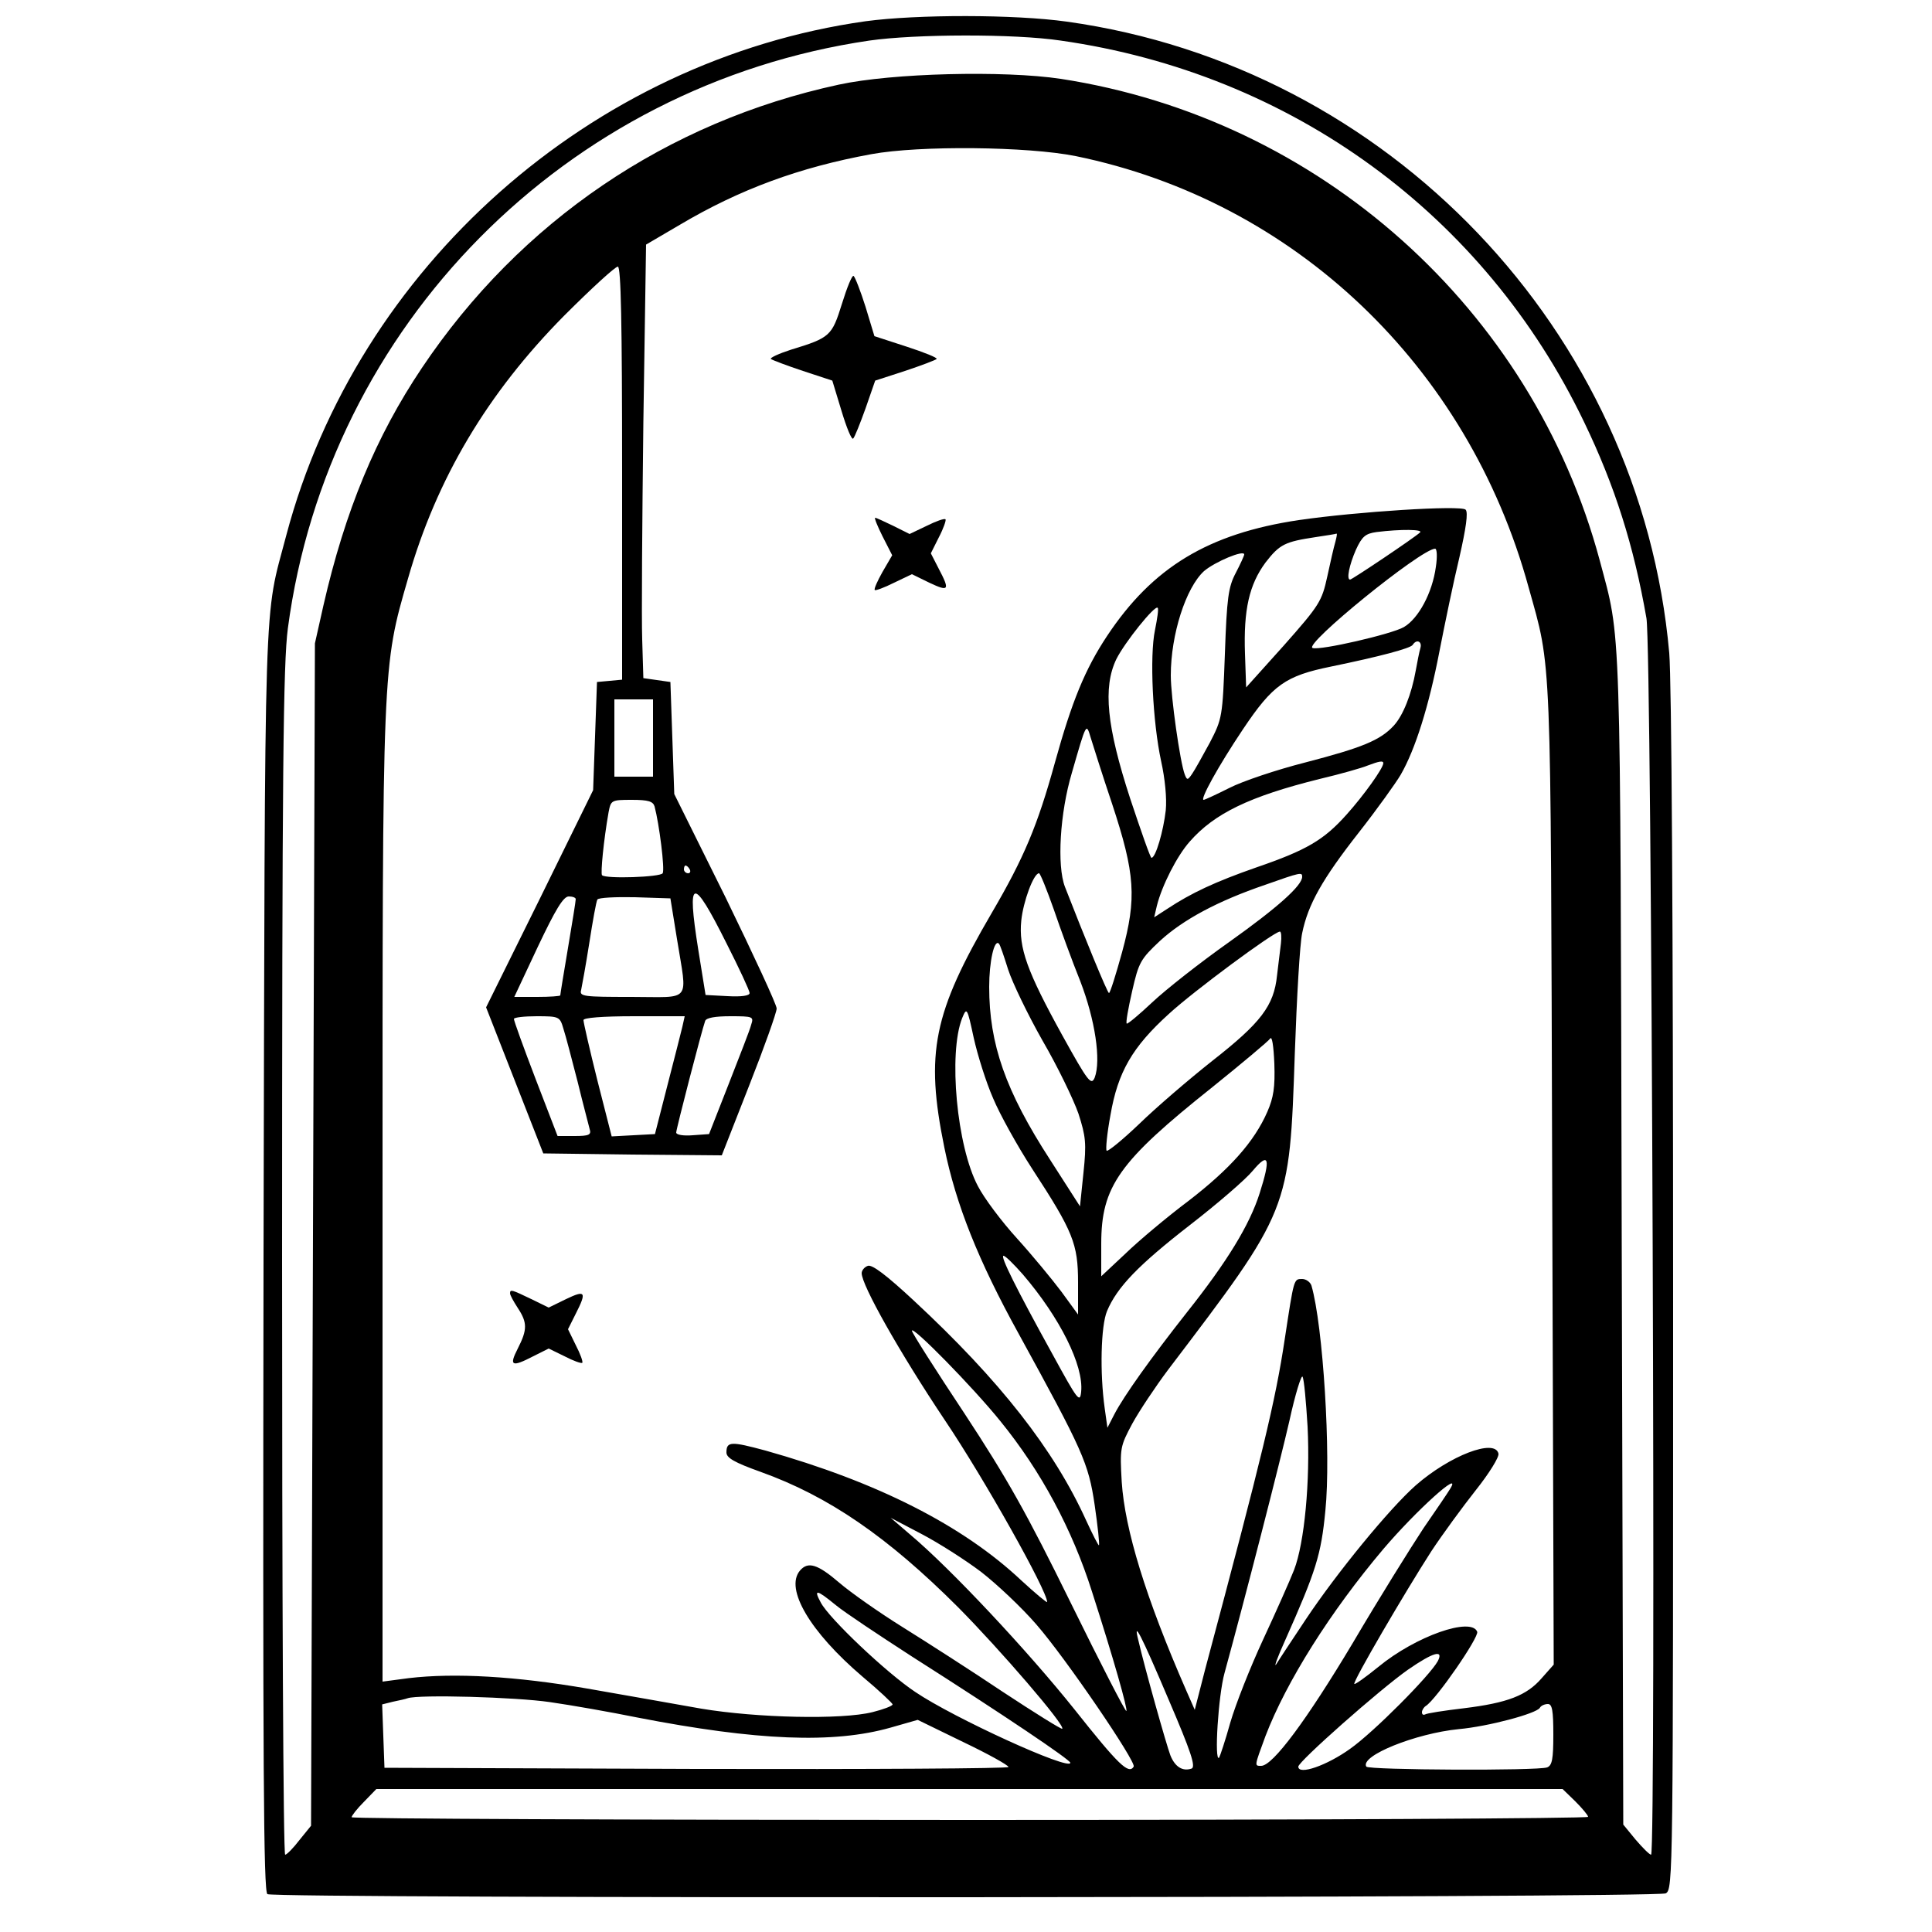 <?xml version="1.0" standalone="no"?>
<!DOCTYPE svg PUBLIC "-//W3C//DTD SVG 20010904//EN"
 "http://www.w3.org/TR/2001/REC-SVG-20010904/DTD/svg10.dtd">
<svg version="1.0" xmlns="http://www.w3.org/2000/svg"
 width="500pt" height="500pt" viewBox="0 0 500 500"
 preserveAspectRatio="xMidYMid meet">

<g transform="translate(0,500) scale(0.1,-0.1)"
fill="#000000" stroke="none">
<path d="M2240 4945 c-710 -100 -1315 -636 -1499 -1330 -59 -225 -55 -90 -59
-1874 -2 -1317 0 -1636 10 -1643 20 -12 3595 -10 3619 2 19 11 19 38 19 1553
0 963 -4 1585 -10 1657 -74 834 -727 1518 -1559 1634 -135 19 -388 19 -521 1z
m505 -50 c597 -85 1097 -450 1355 -988 79 -164 128 -318 161 -507 14 -76 25
-3200 12 -3200 -4 0 -22 18 -40 39 l-32 39 -4 1513 c-4 1638 -1 1548 -57 1759
-175 651 -725 1143 -1395 1246 -147 22 -436 15 -574 -15 -445 -96 -825 -354
-1079 -733 -119 -177 -199 -370 -255 -615 l-22 -98 -5 -1530 -5 -1530 -30 -37
c-16 -21 -33 -38 -37 -38 -5 0 -8 690 -8 1533 0 1279 3 1550 15 1641 104 784
720 1406 1505 1521 118 17 375 18 495 0z m39 -299 c566 -116 1015 -543 1172
-1116 60 -215 57 -147 61 -1522 l4 -1266 -31 -35 c-39 -45 -88 -64 -202 -78
-51 -6 -96 -13 -100 -16 -5 -2 -8 0 -8 6 0 5 5 13 10 16 27 17 138 178 133
192 -15 39 -159 -11 -256 -91 -32 -26 -60 -46 -62 -44 -5 5 132 239 199 343
29 44 81 115 115 158 35 44 61 86 59 95 -9 40 -126 -5 -214 -82 -68 -60 -204
-226 -284 -346 -36 -54 -71 -107 -77 -117 -7 -10 3 18 23 62 80 180 93 221
104 335 15 146 -6 480 -36 583 -3 9 -14 17 -24 17 -22 0 -21 2 -45 -155 -24
-160 -58 -301 -206 -855 l-27 -105 -22 50 c-105 240 -159 417 -167 540 -5 87
-4 92 27 150 18 33 60 96 93 140 316 416 314 410 328 820 5 143 13 283 19 310
15 74 52 140 147 261 47 60 95 127 108 149 38 66 73 178 100 318 14 72 37 183
52 245 17 75 23 116 16 123 -12 12 -281 -5 -432 -27 -234 -35 -378 -122 -496
-300 -57 -86 -91 -169 -135 -328 -45 -163 -80 -246 -163 -388 -152 -260 -173
-363 -123 -608 30 -147 87 -291 193 -483 165 -301 180 -333 196 -442 8 -55 13
-102 11 -104 -1 -2 -16 27 -33 64 -83 183 -223 362 -446 569 -71 66 -108 94
-119 90 -9 -3 -16 -12 -16 -19 0 -31 98 -205 215 -380 103 -153 265 -442 265
-471 0 -3 -30 22 -67 56 -152 143 -374 255 -662 336 -89 24 -101 24 -101 -5 0
-14 21 -26 88 -50 176 -63 329 -168 512 -351 108 -109 278 -306 269 -314 -2
-2 -71 41 -153 95 -82 55 -199 130 -260 168 -61 38 -135 90 -164 115 -56 48
-81 56 -102 31 -39 -47 26 -158 162 -274 43 -36 78 -69 78 -72 0 -4 -24 -13
-52 -20 -80 -20 -299 -15 -443 9 -66 12 -199 35 -295 52 -185 32 -344 41 -462
27 l-68 -9 0 1249 c0 1388 -1 1375 66 1606 74 259 206 480 404 680 70 70 132
127 139 127 8 0 11 -143 11 -534 l0 -535 -32 -3 -33 -3 -5 -140 -5 -140 -138
-281 -139 -281 74 -189 74 -189 231 -3 231 -2 71 181 c39 99 71 189 71 199 0
10 -60 139 -132 287 l-133 268 -5 145 -5 145 -35 5 -35 5 -3 100 c-2 55 0 307
3 561 l7 461 87 51 c155 92 310 149 496 183 125 23 405 20 529 -5z m891 -974
c-15 -14 -176 -122 -181 -122 -10 0 -2 38 15 77 16 35 25 42 53 46 64 8 122 7
113 -1z m-219 -24 c-4 -13 -13 -53 -21 -90 -14 -64 -20 -74 -112 -178 l-98
-109 -3 87 c-4 114 11 179 53 236 37 48 51 54 130 66 27 4 52 8 54 9 2 0 0 -9
-3 -21z m260 -65 c-9 -67 -45 -134 -83 -156 -31 -18 -217 -61 -236 -54 -25 8
280 256 317 257 5 0 6 -21 2 -47z m-496 32 c0 -3 -10 -25 -22 -48 -19 -36 -23
-64 -28 -209 -6 -164 -7 -168 -39 -230 -19 -35 -39 -71 -46 -81 -11 -16 -13
-17 -19 -1 -12 32 -36 200 -36 256 0 106 39 227 86 270 28 24 104 56 104 43z
m-231 -196 c-14 -67 -6 -237 16 -339 10 -45 15 -96 12 -127 -6 -53 -26 -123
-37 -123 -3 0 -27 69 -55 153 -61 187 -71 288 -36 361 22 44 100 141 107 133
3 -2 -1 -28 -7 -58z m687 -46 c-3 -10 -8 -36 -12 -58 -11 -62 -33 -117 -57
-143 -35 -38 -82 -57 -228 -95 -75 -19 -164 -49 -197 -66 -34 -17 -64 -31 -67
-31 -10 0 37 86 102 183 77 115 110 138 228 162 126 26 205 47 211 56 10 16
25 9 20 -8z m-1986 -233 l0 -100 -50 0 -50 0 0 100 0 100 50 0 50 0 0 -100z
m1188 -170 c60 -182 64 -244 26 -384 -16 -58 -31 -106 -34 -106 -4 0 -63 144
-114 275 -21 55 -13 191 18 295 38 132 37 130 49 90 6 -19 30 -96 55 -170z
m702 105 c0 -13 -51 -84 -95 -133 -59 -66 -103 -92 -234 -137 -106 -37 -168
-66 -230 -107 l-34 -22 7 30 c13 52 52 129 85 166 64 73 155 117 336 162 55
13 111 29 125 35 29 11 40 13 40 6z m-1886 -112 c12 -45 27 -163 21 -173 -6
-10 -147 -15 -157 -5 -4 5 4 89 17 163 6 31 7 32 60 32 43 0 55 -4 59 -17z
m91 -163 c3 -5 1 -10 -4 -10 -6 0 -11 5 -11 10 0 6 2 10 4 10 3 0 8 -4 11 -10z
m942 -103 c17 -50 48 -135 69 -187 38 -99 54 -204 37 -249 -9 -21 -17 -11 -84
110 -91 165 -113 226 -106 296 5 50 32 123 46 123 3 0 20 -42 38 -93z m643 84
c0 -23 -64 -80 -189 -169 -75 -53 -164 -123 -199 -156 -34 -32 -64 -57 -66
-55 -3 2 4 40 14 84 17 75 22 83 72 130 60 55 149 103 272 145 93 33 96 33 96
21z m-1490 -172 c33 -65 60 -123 60 -129 0 -7 -21 -10 -57 -8 l-57 3 -19 118
c-30 188 -15 192 73 16z m-390 114 c0 -5 -9 -61 -20 -126 -11 -65 -20 -120
-20 -123 0 -2 -27 -4 -59 -4 l-60 0 61 130 c46 97 66 130 80 130 10 0 18 -3
18 -7z m262 -103 c27 -168 40 -150 -118 -150 -124 0 -135 1 -130 18 2 9 12 64
21 121 9 58 18 108 21 113 3 5 47 7 97 6 l92 -3 17 -105z m1563 -12 c-2 -18
-7 -55 -10 -82 -8 -79 -42 -123 -167 -221 -62 -49 -148 -123 -190 -164 -43
-41 -81 -72 -84 -69 -3 3 1 45 10 93 19 110 56 175 151 261 64 59 271 212 287
213 4 1 5 -14 3 -31z m-706 -67 c11 -34 51 -117 89 -184 39 -67 80 -152 93
-189 19 -59 21 -77 13 -153 l-9 -87 -77 120 c-116 179 -158 300 -158 448 0 65
13 124 25 112 3 -2 13 -32 24 -67z m-39 -333 c17 -41 63 -124 102 -184 105
-161 118 -193 118 -293 l0 -83 -43 59 c-24 32 -76 95 -115 138 -40 44 -85 104
-101 135 -55 103 -77 344 -41 435 12 29 13 28 30 -51 10 -45 32 -115 50 -156z
m-1112 180 c6 -18 22 -80 37 -138 14 -58 29 -113 31 -122 5 -15 -2 -18 -39
-18 l-44 0 -57 148 c-31 81 -56 150 -56 155 0 4 27 7 59 7 58 0 60 -1 69 -32z
m308 5 c-4 -16 -21 -84 -39 -153 l-32 -125 -56 -3 -56 -3 -37 145 c-20 80 -36
150 -36 156 0 6 48 10 131 10 l131 0 -6 -27z m178 5 c-3 -13 -30 -81 -58 -153
l-51 -130 -42 -3 c-24 -2 -43 1 -43 7 0 9 66 264 75 289 3 8 26 12 65 12 59 0
61 -1 54 -22z m1336 -225 c-34 -78 -97 -148 -203 -230 -56 -42 -130 -104 -164
-137 l-63 -59 0 84 c0 149 46 213 287 405 77 62 145 119 150 126 5 8 9 -18 11
-65 2 -61 -2 -87 -18 -124z m-20 -211 c-26 -82 -84 -177 -188 -308 -93 -118
-163 -216 -188 -264 l-18 -35 -7 50 c-13 92 -10 214 6 252 26 62 81 119 215
223 71 55 144 118 162 140 42 50 47 33 18 -58z m-613 -210 c96 -112 158 -236
151 -304 -3 -30 -9 -22 -74 97 -95 172 -136 255 -127 255 5 0 27 -22 50 -48z
m-58 -380 c105 -129 186 -280 237 -441 56 -174 93 -305 89 -309 -2 -3 -67 123
-144 280 -114 232 -164 321 -275 490 -75 113 -136 209 -136 214 0 15 159 -147
229 -234z m795 -14 c7 -141 -8 -301 -35 -371 -11 -28 -47 -109 -80 -180 -33
-71 -71 -167 -85 -215 -13 -47 -27 -88 -29 -91 -13 -12 -2 162 14 219 54 197
143 544 168 653 15 69 31 120 34 114 4 -7 9 -64 13 -129z m369 -161 c-4 -7
-35 -53 -69 -102 -33 -50 -116 -183 -183 -297 -119 -199 -207 -318 -237 -318
-18 0 -18 -2 11 77 54 141 168 322 305 484 85 100 206 209 173 156z m-1214
-215 c40 -31 105 -92 143 -136 76 -87 259 -356 252 -368 -13 -21 -39 4 -154
149 -120 150 -319 363 -425 452 l-50 43 80 -42 c44 -23 113 -67 154 -98z
m-376 -86 c23 -19 112 -78 197 -133 242 -154 409 -267 410 -275 0 -22 -302
116 -401 183 -74 49 -224 191 -245 232 -19 35 -11 34 39 -7z m862 -246 c57
-133 70 -172 59 -177 -23 -8 -43 4 -55 34 -10 26 -67 228 -83 298 -14 55 6 17
79 -155z m696 101 c-21 -38 -166 -184 -227 -227 -60 -43 -134 -69 -134 -46 0
13 210 199 284 251 65 45 93 53 77 22z m-2298 -106 c56 -8 158 -26 227 -40
309 -60 507 -68 655 -26 l70 20 117 -57 c65 -31 117 -60 118 -65 0 -4 -363 -6
-807 -5 l-808 3 -3 82 -3 82 28 7 c15 3 33 7 38 9 29 10 279 3 368 -10z m2597
-84 c0 -63 -3 -80 -16 -85 -24 -9 -462 -7 -468 2 -17 28 128 86 239 97 77 7
200 40 210 55 3 6 13 10 21 10 11 0 14 -17 14 -79z m57 -173 c18 -18 33 -36
33 -40 0 -4 -720 -8 -1600 -8 -880 0 -1600 3 -1600 7 0 4 14 22 32 40 l32 33
1535 0 1535 0 33 -32z"/>
<path d="M2179 4214 c-26 -83 -30 -88 -132 -119 -31 -10 -55 -21 -52 -24 4 -3
41 -17 83 -31 l76 -25 24 -79 c13 -43 26 -75 30 -71 4 4 18 39 32 78 l25 72
77 25 c42 14 79 28 82 31 3 3 -32 17 -78 32 l-83 27 -23 76 c-13 41 -27 77
-31 80 -4 2 -17 -30 -30 -72z"/>
<path d="M2284 3612 l25 -49 -25 -43 c-13 -23 -23 -45 -20 -47 2 -2 24 6 50
19 l46 22 45 -22 c51 -24 54 -20 24 37 l-20 39 21 42 c12 23 19 44 17 46 -3 3
-25 -5 -49 -17 l-44 -21 -42 21 c-23 11 -44 21 -47 21 -3 0 6 -22 19 -48z"/>
<path d="M1320 1653 c0 -5 9 -21 20 -38 25 -38 25 -56 0 -105 -23 -45 -16 -49
40 -20 l40 20 41 -20 c23 -12 43 -19 46 -17 2 3 -5 23 -17 46 l-20 41 20 40
c29 57 25 62 -25 38 l-45 -22 -45 22 c-50 24 -55 26 -55 15z"/>
</g>
</svg>
